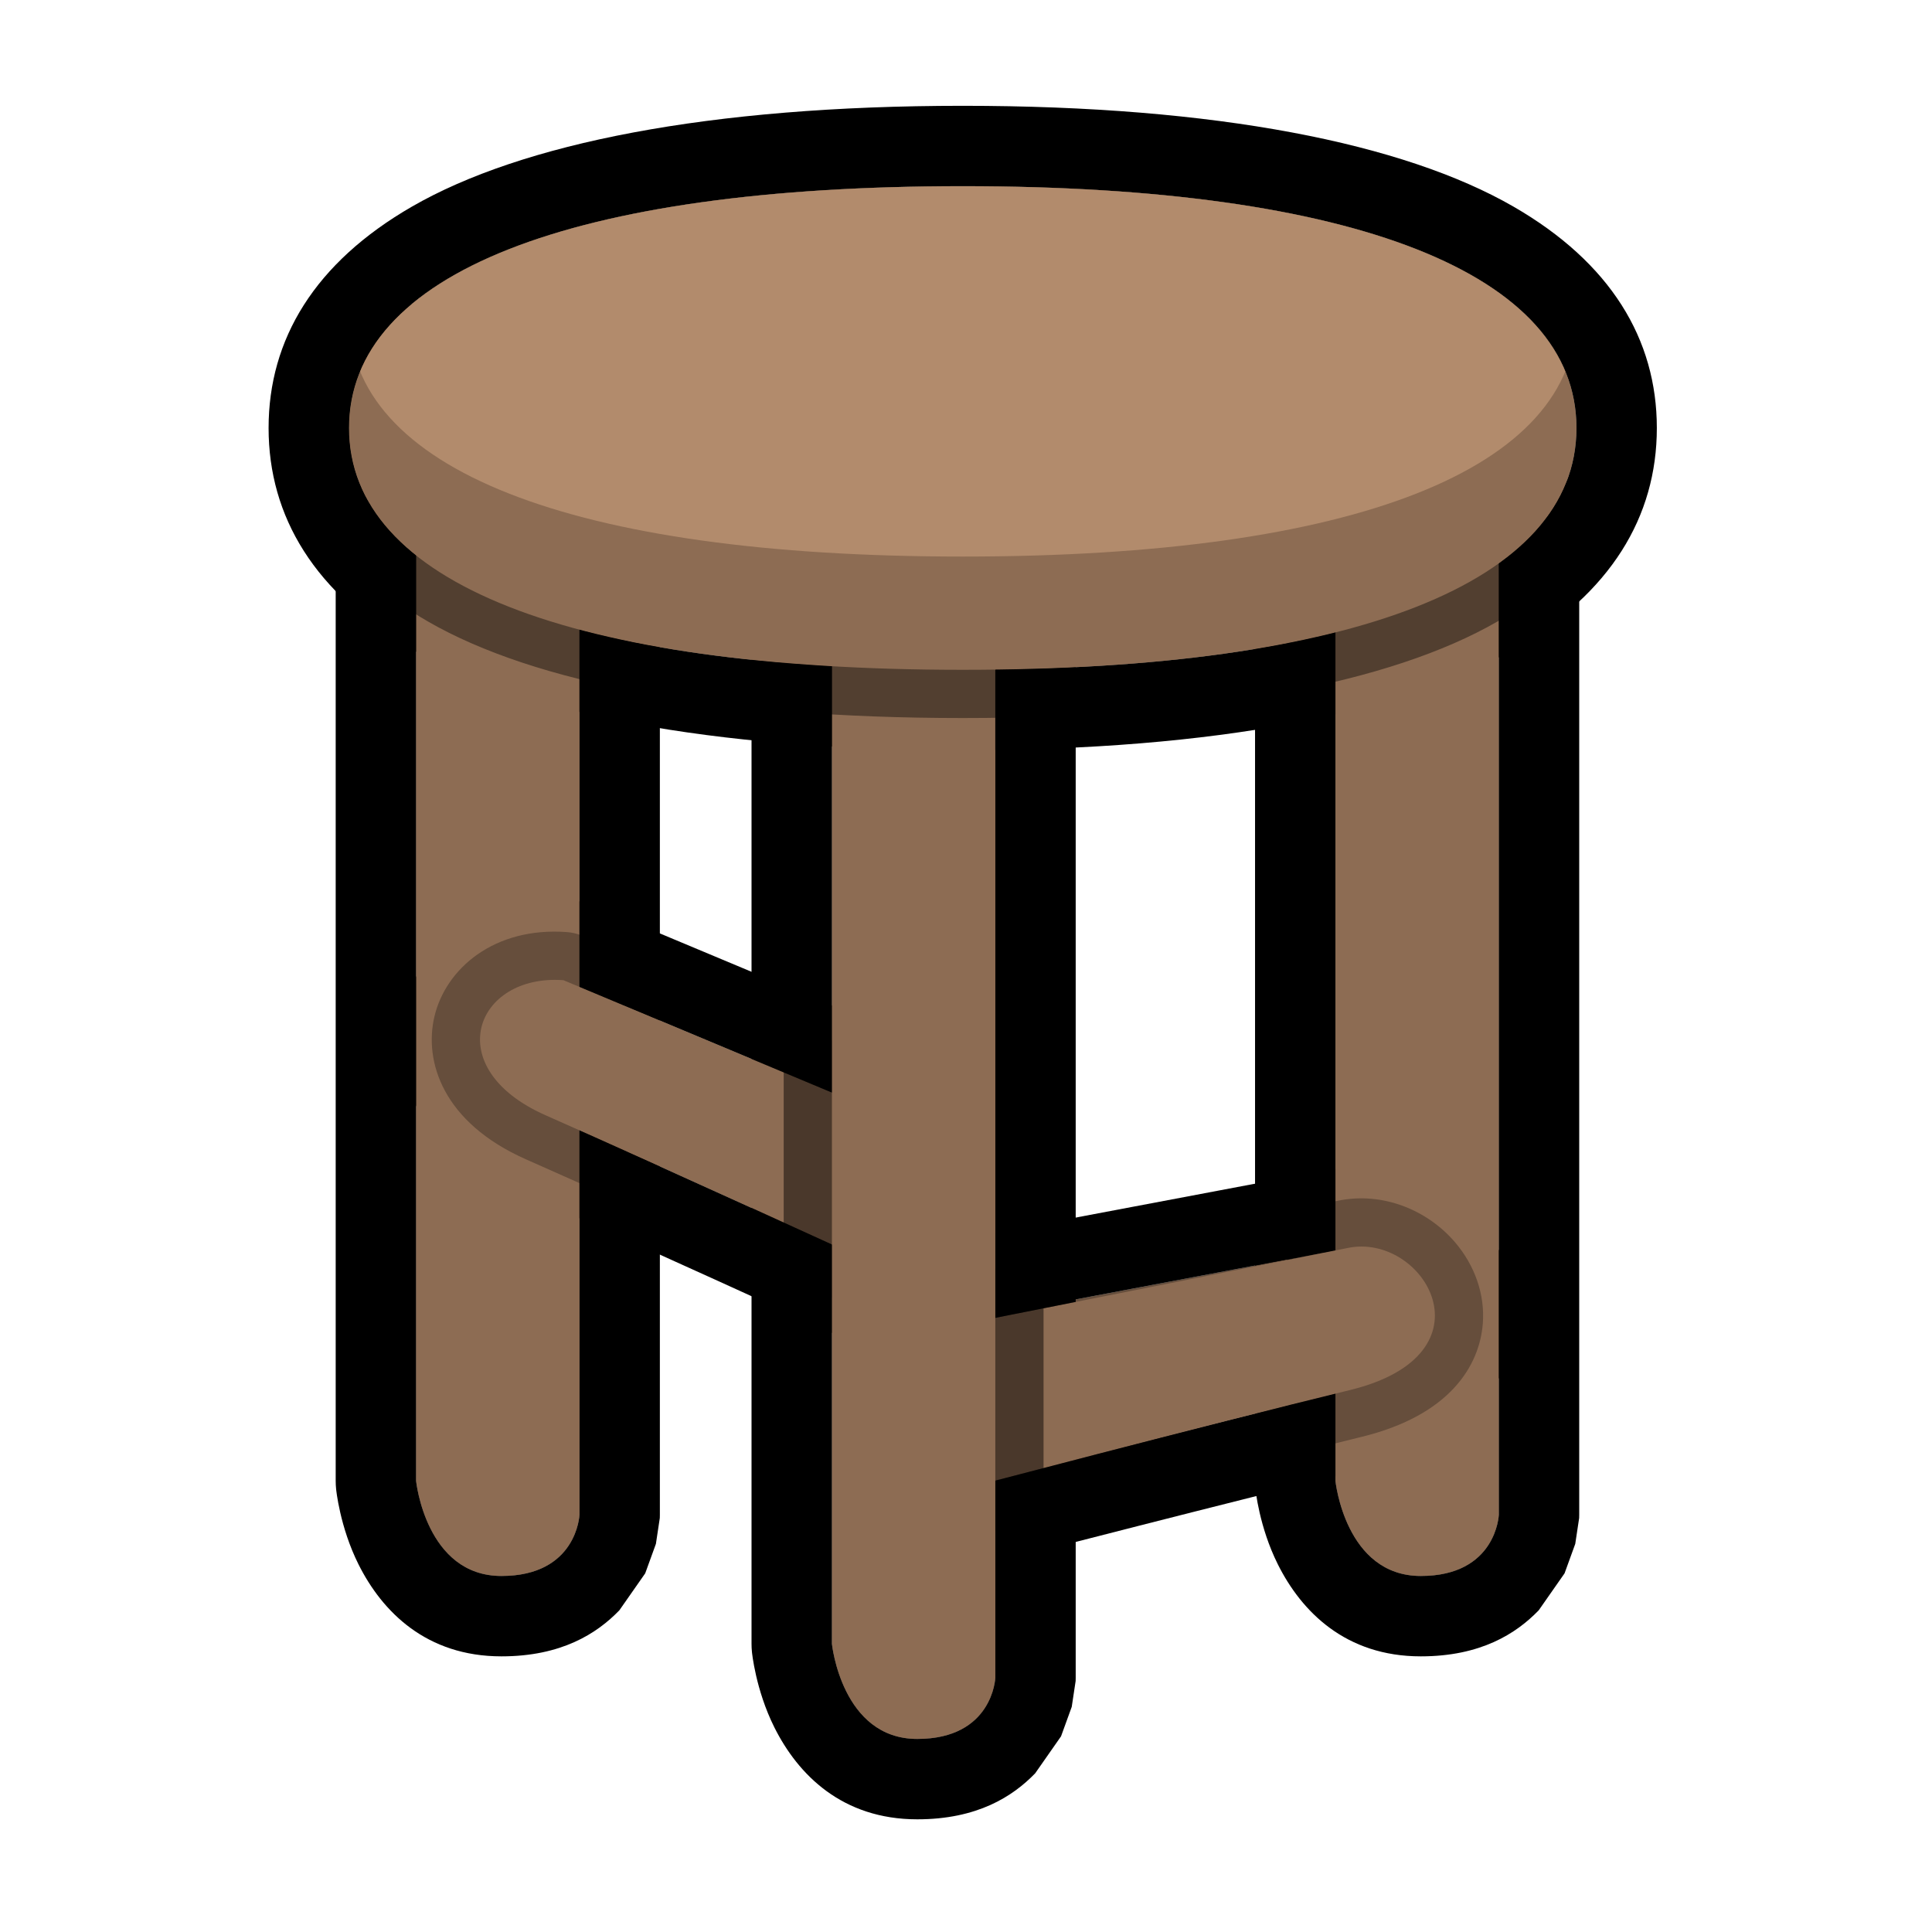 <?xml version="1.0" encoding="UTF-8" standalone="no"?>
<!DOCTYPE svg PUBLIC "-//W3C//DTD SVG 1.1//EN" "http://www.w3.org/Graphics/SVG/1.1/DTD/svg11.dtd">
<svg width="100%" height="100%" viewBox="0 0 500 500" version="1.1" xmlns="http://www.w3.org/2000/svg" xmlns:xlink="http://www.w3.org/1999/xlink" xml:space="preserve" xmlns:serif="http://www.serif.com/" style="fill-rule:evenodd;clip-rule:evenodd;stroke-linejoin:round;stroke-miterlimit:2;">
    <g transform="matrix(1,0,0,1,-557.875,-1101.1)">
        <g id="Stool" transform="matrix(0.211,0,0,0.211,557.875,1101.1)">
            <rect x="0" y="0" width="2362.2" height="2362.2" style="fill:none;"/>
            <g transform="matrix(1.151,0,0,1.145,-130.585,-314.849)">
                <g>
                    <g transform="matrix(2.992,0,0,2.992,324.685,722.999)">
                        <path d="M77.591,-12.109L77.591,380.444C77.591,380.444 81.066,414.499 107.993,414.499C134.919,414.499 135.788,392.604 135.788,392.604L135.788,9.671L77.591,-12.109Z" style="fill:rgb(141,108,83);"/>
                        <path d="M87.581,-39.077L145.778,-17.297C156.984,-13.103 164.417,-2.349 164.417,9.671L164.417,392.604C164.417,392.986 164.41,393.369 164.395,393.751L163.006,403.004L159.197,413.556L149.99,426.796C141.974,435.128 129.339,443.276 107.993,443.276C81.222,443.276 65.507,427.268 57.087,410.339C50.39,396.874 49.112,383.379 49.112,383.379C49.012,382.404 48.962,381.424 48.962,380.444L48.962,-12.109C48.962,-21.535 53.555,-30.364 61.257,-35.742C68.958,-41.12 78.792,-42.366 87.581,-39.077ZM77.591,-12.109L77.591,380.444C77.591,380.444 81.066,414.499 107.993,414.499C134.919,414.499 135.788,392.604 135.788,392.604L135.788,9.671L77.591,-12.109Z"/>
                    </g>
                    <g transform="matrix(2.992,0,0,2.992,1304.37,722.999)">
                        <path d="M77.591,15.962L77.591,380.444C77.591,380.444 81.066,414.499 107.993,414.499C134.919,414.499 135.788,392.604 135.788,392.604L135.788,37.742L77.591,15.962Z" style="fill:rgb(141,108,83);"/>
                        <path d="M87.581,-11.006L145.778,10.774C156.984,14.968 164.417,25.722 164.417,37.742L164.417,392.604C164.417,392.986 164.41,393.369 164.395,393.751L163.006,403.004L159.197,413.556L149.99,426.796C141.974,435.128 129.339,443.276 107.993,443.276C81.222,443.276 65.507,427.268 57.087,410.339C50.39,396.874 49.112,383.379 49.112,383.379C49.012,382.404 48.962,381.424 48.962,380.444L48.962,15.962C48.962,6.536 53.555,-2.293 61.257,-7.671C68.958,-13.049 78.792,-14.295 87.581,-11.006ZM77.591,15.962L77.591,380.444C77.591,380.444 81.066,414.499 107.993,414.499C134.919,414.499 135.788,392.604 135.788,392.604L135.788,37.742L77.591,15.962Z"/>
                    </g>
                    <g transform="matrix(3.916,0,0,3.916,-1850.59,353.488)">
                        <path d="M868.154,321.358C888.925,316.842 909.044,350.359 868.902,360.197C828.76,370.035 772.542,384.656 772.542,384.656L766.213,340.721L868.154,321.358Z" style="fill:rgb(141,108,83);"/>
                        <path d="M864.093,299.753L863.53,299.867L872.024,298.954L880.162,299.782L887.657,302.071L894.383,305.563L900.295,310.081L905.35,315.543L909.448,321.939L912.381,329.273L913.809,337.471L913.323,346.223L910.661,354.914L905.933,362.81C900.299,370.118 890.546,377.524 874.084,381.559C834.066,391.366 778.021,405.943 778.021,405.943C772.002,407.508 765.605,406.425 760.428,402.964C755.251,399.503 751.784,393.992 750.893,387.807L744.564,343.872C742.885,332.217 750.639,321.303 762.151,319.116L864.093,299.753ZM868.154,321.358L766.213,340.721L772.542,384.656C772.542,384.656 828.76,370.035 868.902,360.197C909.044,350.359 888.925,316.842 868.154,321.358Z"/>
                    </g>
                    <g transform="matrix(-3.916,0,0,3.916,4040.33,59.121)">
                        <path d="M849.456,323.25C873.461,321.461 883.372,347.29 854.318,360.197C820.857,375.061 766.213,400.23 766.213,400.23L773.465,355.226L849.456,323.25Z" style="fill:rgb(141,108,83);"/>
                        <path d="M841.009,302.968L765.018,334.944C758.05,337.876 753.08,344.215 751.872,351.71L744.62,396.714C743.328,404.728 746.535,412.805 752.96,417.723C759.385,422.641 767.984,423.601 775.326,420.219C775.326,420.219 829.802,395.126 863.16,380.308C891.323,367.797 896.652,346.363 893.072,331.151L890.544,323.927L886.659,317.498L881.68,312.06L875.857,307.705C868.63,303.254 859.101,300.483 847.838,301.323C845.489,301.498 843.182,302.054 841.009,302.968ZM849.456,323.25C873.461,321.461 883.372,347.29 854.318,360.197C820.857,375.061 766.213,400.23 766.213,400.23L773.465,355.226L849.456,323.25Z"/>
                    </g>
                    <g transform="matrix(2.992,0,0,2.992,767.811,897.57)">
                        <path d="M77.591,-35.926L77.591,380.444C77.591,380.444 81.066,414.499 107.993,414.499C134.919,414.499 135.788,392.604 135.788,392.604L135.788,-14.147L77.591,-35.926Z" style="fill:rgb(141,108,83);"/>
                        <path d="M87.581,-62.895L145.778,-41.115C156.984,-36.921 164.417,-26.167 164.417,-14.147L164.417,392.604C164.417,392.986 164.41,393.369 164.395,393.751L163.006,403.004L159.197,413.556L149.99,426.796C141.974,435.128 129.339,443.276 107.993,443.276C81.222,443.276 65.507,427.268 57.087,410.339C50.39,396.874 49.112,383.379 49.112,383.379C49.012,382.404 48.962,381.424 48.962,380.444L48.962,-35.926C48.962,-45.353 53.555,-54.181 61.257,-59.559C68.958,-64.938 78.792,-66.184 87.581,-62.895ZM77.591,-35.926L77.591,380.444C77.591,380.444 81.066,414.499 107.993,414.499C134.919,414.499 135.788,392.604 135.788,392.604L135.788,-14.147L77.591,-35.926Z"/>
                    </g>
                    <g transform="matrix(6.875,-2.33269e-17,5.00751e-16,2.723,-576.022,54.058)">
                        <path d="M249.508,154.371C310.232,154.371 344.637,188.776 344.637,249.5C344.637,310.224 310.232,344.629 249.508,344.629C188.784,344.629 154.379,310.224 154.379,249.5C154.379,188.776 188.784,154.371 249.508,154.371Z" style="fill:rgb(178,139,108);"/>
                        <path d="M249.508,122.752C288.853,122.752 317.867,137.525 334.863,162.389C349.943,184.452 357.097,214.589 357.097,249.5C357.097,284.411 349.943,314.548 334.863,336.611C317.867,361.475 288.853,376.248 249.508,376.248C210.163,376.248 181.148,361.475 164.153,336.611C149.072,314.548 141.919,284.411 141.919,249.5C141.919,214.589 149.072,184.452 164.153,162.389C181.148,137.525 210.163,122.752 249.508,122.752ZM249.508,154.371C188.784,154.371 154.379,188.776 154.379,249.5C154.379,310.224 188.784,344.629 249.508,344.629C310.232,344.629 344.637,310.224 344.637,249.5C344.637,188.776 310.232,154.371 249.508,154.371Z"/>
                    </g>
                </g>
                <g transform="matrix(2.992,0,0,2.992,324.685,722.999)">
                    <path d="M77.591,-12.109L77.591,380.444C77.591,380.444 81.066,414.499 107.993,414.499C134.919,414.499 135.788,392.604 135.788,392.604L135.788,9.671L77.591,-12.109Z" style="fill:rgb(141,108,83);"/>
                    <path d="M83.585,-28.29L141.782,-6.51C148.506,-3.994 152.966,2.459 152.966,9.671L152.966,392.604C152.966,392.834 152.961,393.063 152.952,393.292C152.952,393.292 152.618,407.505 141.757,418.794C135.331,425.474 125.108,431.765 107.993,431.765C86.545,431.765 74.076,418.754 67.33,405.192C61.618,393.707 60.504,382.205 60.504,382.205C60.444,381.62 60.414,381.032 60.414,380.444L60.414,-12.109C60.414,-17.765 63.17,-23.062 67.791,-26.289C72.412,-29.516 78.312,-30.263 83.585,-28.29ZM77.591,-12.109L77.591,380.444C77.591,380.444 81.066,414.499 107.993,414.499C134.919,414.499 135.788,392.604 135.788,392.604L135.788,9.671L77.591,-12.109Z" style="fill-opacity:0.48;"/>
                </g>
                <g transform="matrix(2.992,0,0,2.992,1304.37,722.999)">
                    <path d="M77.591,15.962L77.591,380.444C77.591,380.444 81.066,414.499 107.993,414.499C134.919,414.499 135.788,392.604 135.788,392.604L135.788,37.742L77.591,15.962Z" style="fill:rgb(141,108,83);"/>
                    <path d="M83.585,-0.219L141.782,21.561C148.506,24.077 152.966,30.53 152.966,37.742L152.966,392.604C152.966,392.834 152.961,393.063 152.952,393.292C152.952,393.292 152.618,407.505 141.757,418.794C135.331,425.474 125.108,431.765 107.993,431.765C86.545,431.765 74.076,418.754 67.33,405.192C61.618,393.707 60.504,382.205 60.504,382.205C60.444,381.62 60.414,381.032 60.414,380.444L60.414,15.962C60.414,10.306 63.17,5.009 67.791,1.782C72.412,-1.445 78.312,-2.192 83.585,-0.219ZM77.591,15.962L77.591,380.444C77.591,380.444 81.066,414.499 107.993,414.499C134.919,414.499 135.788,392.604 135.788,392.604L135.788,37.742L77.591,15.962Z" style="fill-opacity:0.48;"/>
                </g>
                <g transform="matrix(3.916,0,0,3.916,-1850.59,353.488)">
                    <path d="M868.154,321.358C888.925,316.842 909.044,350.359 868.902,360.197C828.76,370.035 762.061,387.698 762.061,387.698L760.278,342.86L868.154,321.358Z" style="fill:rgb(141,108,83);"/>
                    <path d="M865.478,308.442L865.507,308.436C877.832,305.811 890.09,311.02 897.552,319.844C902.846,326.104 905.666,334.044 905.047,342.003C904.16,353.415 896.239,367.076 872.011,373.014C831.957,382.83 765.405,400.455 765.405,400.455C761.557,401.474 757.458,400.684 754.258,398.306C751.059,395.929 749.105,392.221 748.946,388.225L747.163,343.387C746.905,336.897 751.386,331.183 757.725,329.92L865.478,308.442ZM868.154,321.358L760.278,342.86L762.061,387.698C762.061,387.698 828.76,370.035 868.902,360.197C909.044,350.359 888.925,316.842 868.154,321.358Z" style="fill-opacity:0.28;"/>
                </g>
                <g transform="matrix(-3.916,0,0,3.916,4040.33,59.121)">
                    <path d="M849.456,323.25C873.461,321.461 883.372,347.29 854.318,360.197C820.857,375.061 766.213,400.23 766.213,400.23L773.465,355.226L849.456,323.25Z" style="fill:rgb(141,108,83);"/>
                    <path d="M844.388,311.081L768.397,343.057C764.216,344.816 761.234,348.619 760.509,353.117L753.257,398.121C752.482,402.929 754.406,407.775 758.261,410.726C762.116,413.677 767.275,414.253 771.681,412.223C771.681,412.223 826.224,387.1 859.623,372.263C882.317,362.182 887.441,345.434 884.557,333.176C881.494,320.163 868.39,308.61 848.485,310.094C847.076,310.199 845.692,310.532 844.388,311.081ZM849.456,323.25C873.461,321.461 883.372,347.29 854.318,360.197C820.857,375.061 766.213,400.23 766.213,400.23L773.465,355.226L849.456,323.25Z" style="fill-opacity:0.28;"/>
                </g>
                <g transform="matrix(2.992,0,0,2.992,767.811,897.57)">
                    <path d="M77.591,-35.926L77.591,380.444C77.591,380.444 81.066,414.499 107.993,414.499C134.919,414.499 135.788,392.604 135.788,392.604L135.788,-14.147L77.591,-35.926Z" style="fill:rgb(141,108,83);"/>
                    <path d="M83.585,-52.107L141.782,-30.327C148.506,-27.811 152.966,-21.359 152.966,-14.147L152.966,392.604C152.966,392.834 152.961,393.063 152.952,393.292C152.952,393.292 152.618,407.505 141.757,418.794C135.331,425.474 125.108,431.765 107.993,431.765C86.545,431.765 74.076,418.754 67.33,405.192C61.618,393.707 60.504,382.205 60.504,382.205C60.444,381.62 60.414,381.032 60.414,380.444L60.414,-35.926C60.414,-41.582 63.17,-46.879 67.791,-50.106C72.412,-53.333 78.312,-54.081 83.585,-52.107ZM77.591,-35.926L77.591,380.444C77.591,380.444 81.066,414.499 107.993,414.499C134.919,414.499 135.788,392.604 135.788,392.604L135.788,-14.147L77.591,-35.926Z" style="fill-opacity:0.48;"/>
                </g>
                <g transform="matrix(6.875,-2.33269e-17,5.00751e-16,2.723,-576.022,54.058)">
                    <path d="M249.508,154.371C310.232,154.371 344.637,188.776 344.637,249.5C344.637,310.224 310.232,344.629 249.508,344.629C188.784,344.629 154.379,310.224 154.379,249.5C154.379,188.776 188.784,154.371 249.508,154.371Z" style="fill:rgb(141,108,83);"/>
                    <clipPath id="_clip1">
                        <path d="M249.508,154.371C310.232,154.371 344.637,188.776 344.637,249.5C344.637,310.224 310.232,344.629 249.508,344.629C188.784,344.629 154.379,310.224 154.379,249.5C154.379,188.776 188.784,154.371 249.508,154.371Z"/>
                    </clipPath>
                    <g clip-path="url(#_clip1)">
                        <g transform="matrix(1,0,2.46519e-32,1,-5.68434e-14,-44.553)">
                            <path d="M249.508,154.371C310.232,154.371 344.637,188.776 344.637,249.5C344.637,310.224 310.232,344.629 249.508,344.629C188.784,344.629 154.379,310.224 154.379,249.5C154.379,188.776 188.784,154.371 249.508,154.371Z" style="fill:rgb(178,139,108);"/>
                        </g>
                    </g>
                    <path d="M249.508,135.4C287.688,135.4 315.881,149.218 332.374,173.346C345.618,192.723 352.113,218.839 352.113,249.5C352.113,280.161 345.618,306.277 332.374,325.654C315.881,349.782 287.688,363.6 249.508,363.6C211.327,363.6 183.135,349.782 166.642,325.654C153.398,306.277 146.903,280.161 146.903,249.5C146.903,218.839 153.398,192.723 166.642,173.346C183.135,149.218 211.327,135.4 249.508,135.4ZM249.508,154.371C188.784,154.371 154.379,188.776 154.379,249.5C154.379,310.224 188.784,344.629 249.508,344.629C310.232,344.629 344.637,310.224 344.637,249.5C344.637,188.776 310.232,154.371 249.508,154.371Z" style="fill-opacity:0.42;"/>
                </g>
            </g>
        </g>
    </g>
</svg>
